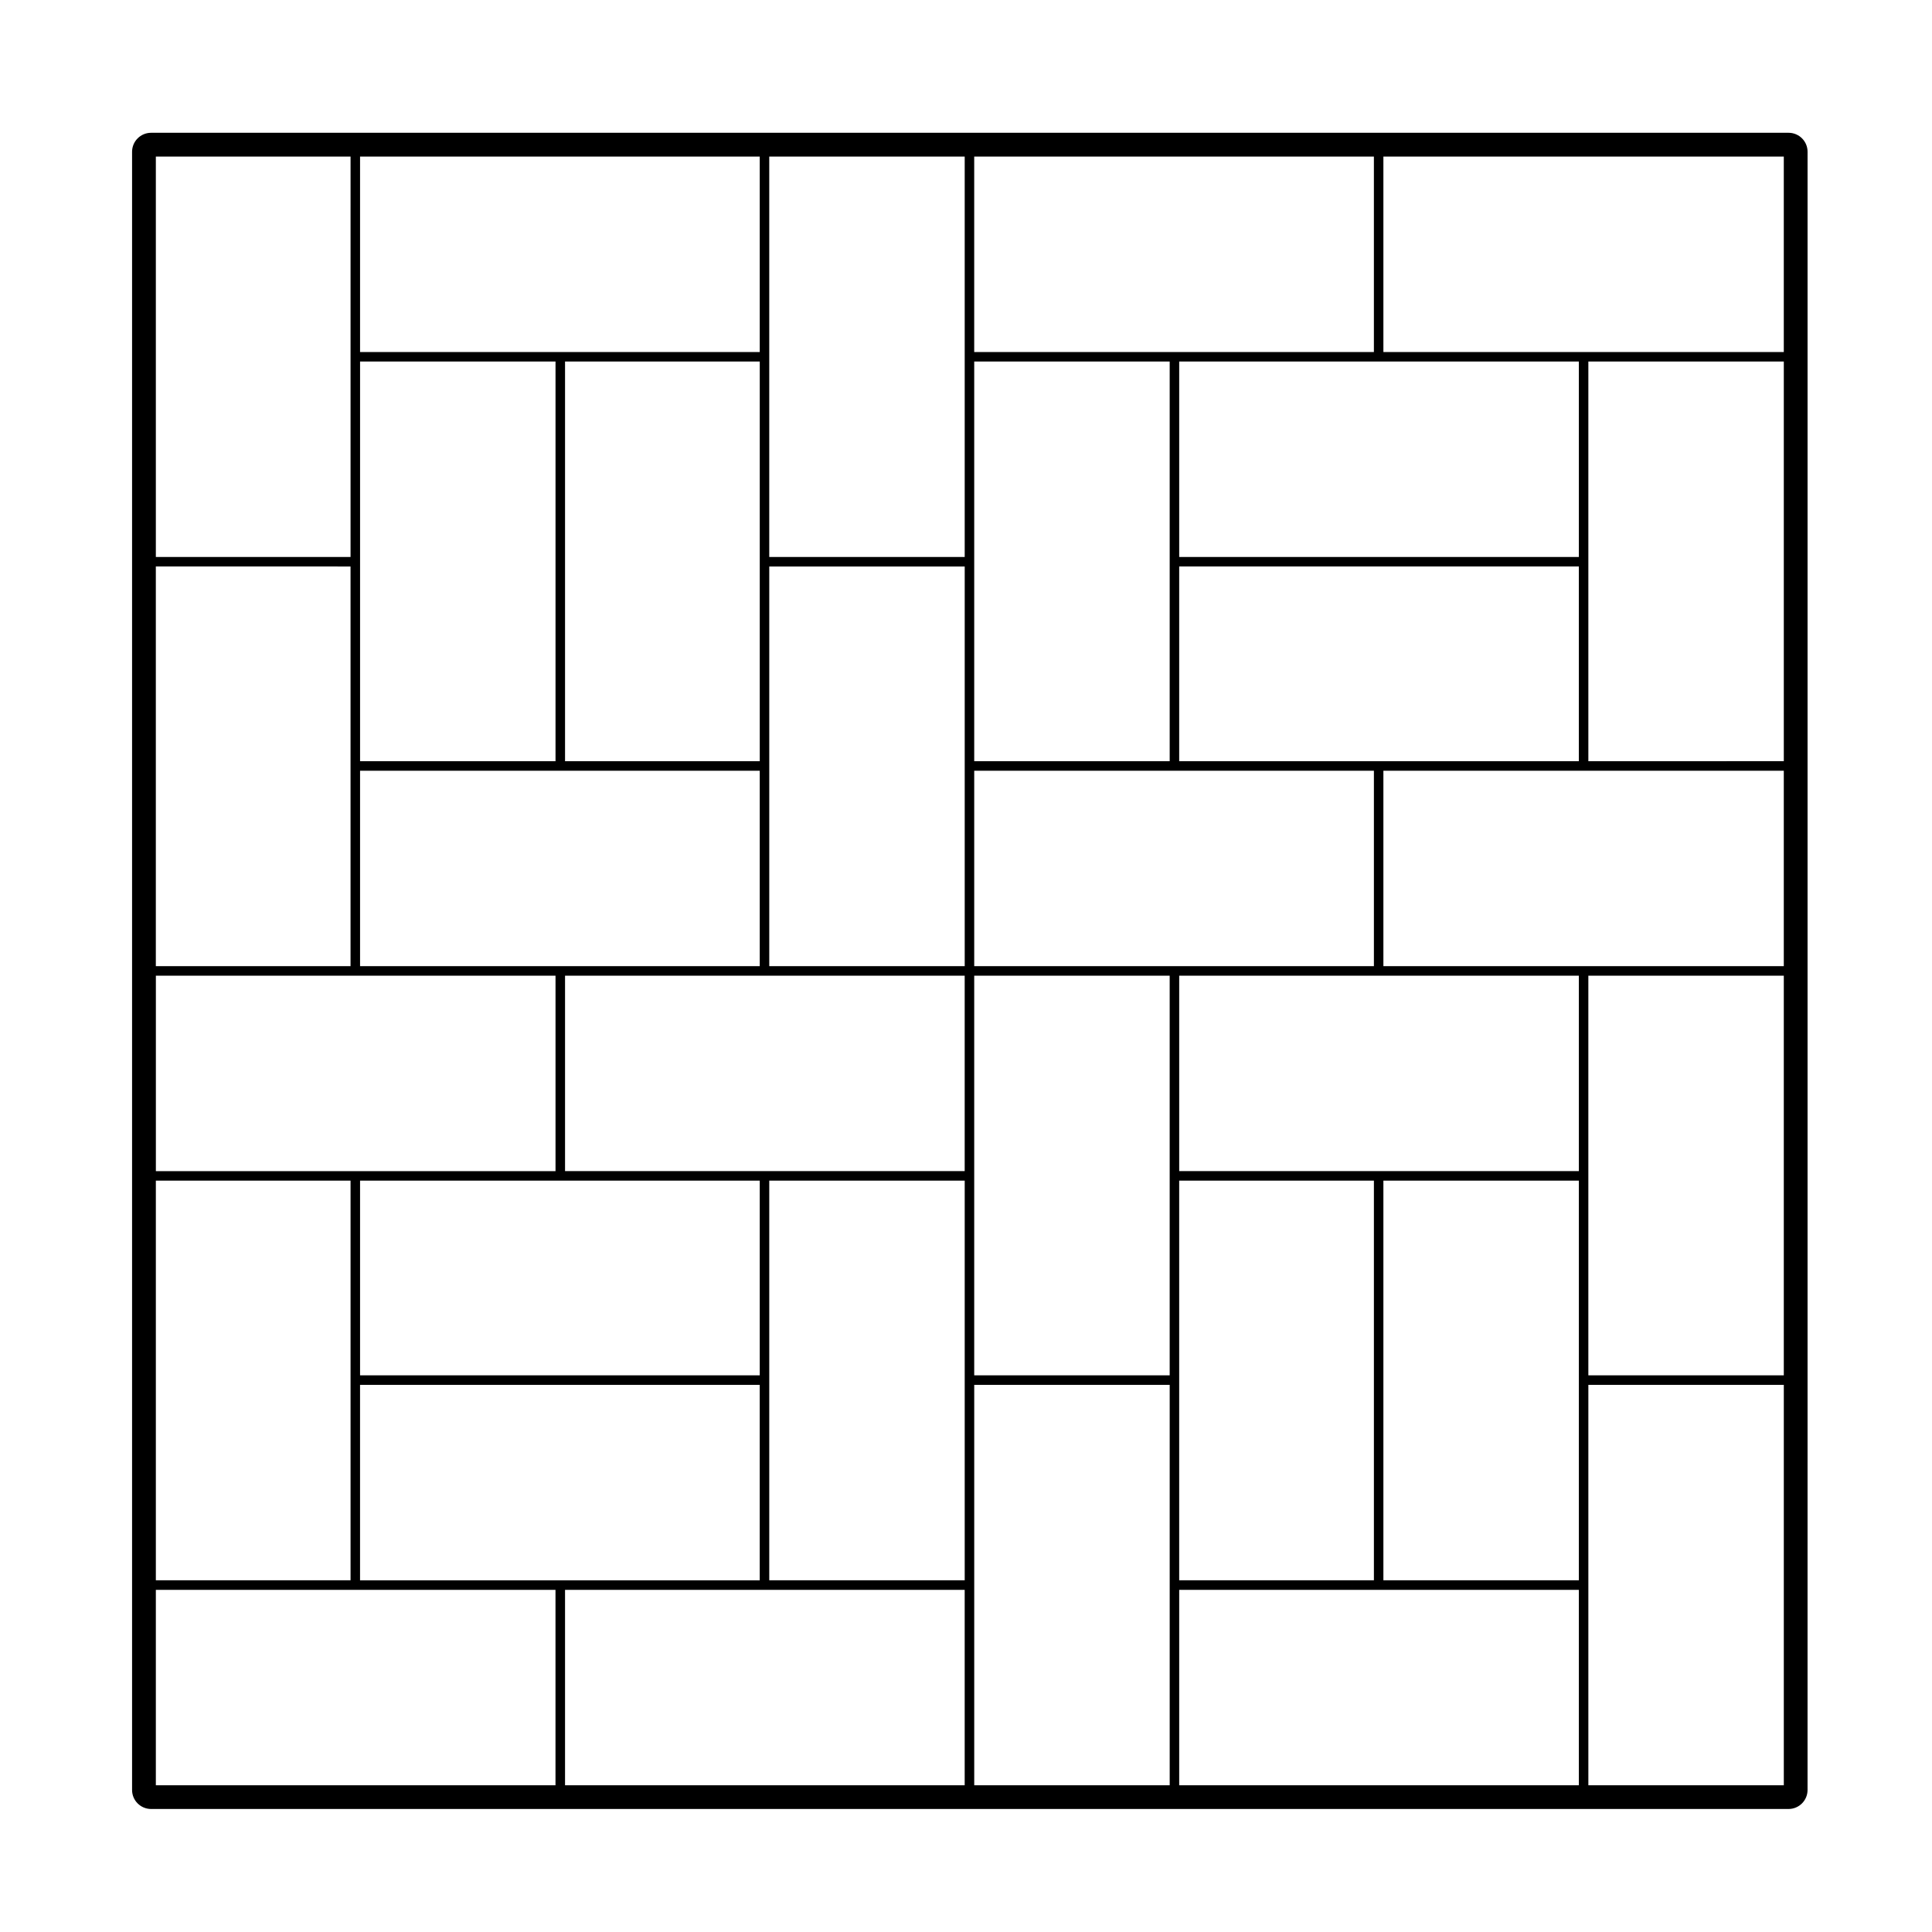 <?xml version="1.0" encoding="UTF-8"?>
<!-- Uploaded to: SVG Repo, www.svgrepo.com, Generator: SVG Repo Mixer Tools -->
<svg fill="#000000" width="800px" height="800px" version="1.1" viewBox="144 144 512 512" xmlns="http://www.w3.org/2000/svg">
 <path d="m617.99 179.19h-433.95c-2.781 0-5.039 2.254-5.039 5.039v434.13c0 2.785 2.258 5.039 5.039 5.039h433.94c2.781 0 5.039-2.254 5.039-5.039l0.004-108.62v-325.51c0.008-2.785-2.254-5.039-5.027-5.039zm-53.062 329.29v-105.91h51.797v105.91zm-272.45 54.316h-53.062v-51.797h105.92v51.797zm-55.582-268.67v105.91l-51.598 0.004v-105.92zm272.46-54.316h53.055v51.797h-105.91v-51.797zm53.055 214.55h-105.91v-51.797h105.91zm-322.99 2.519h105.92v51.602l-105.92-0.004zm0-108.63h105.92v51.797h-105.92zm107.18 106.11h-52.859v-51.797h105.91v51.797zm55.578-106.11h105.92v51.797h-105.92zm107.18-2.519h-52.859v-51.605h105.91v51.602h-53.055zm-55.379-52.863v52.859h-51.801v-105.92h51.801zm-54.32 54.125v53.055h-51.797v-105.92h51.797zm-54.316-54.125v52.859h-51.602v-105.92h51.602zm-54.121 52.863h-51.801v-105.92h51.797v105.92zm-53.059 56.836h53.055v51.797h-105.91v-51.797zm-1.262 54.316v105.91h-51.598v-105.91zm110.96 52.859v-52.859h51.797v105.91h-51.797zm54.316-54.121v-53.055h51.801v105.91h-51.801zm54.32 54.121v-52.859h51.602v105.91h-51.602zm54.117-52.859h51.797v105.91h-51.797zm53.059-56.836h-53.059v-51.797h106.11v51.797zm1.258-54.316v-105.92h51.797v105.91l-51.797 0.004zm-1.258-108.44h-53.059v-51.793h106.11v51.797zm-55.578 0h-105.92v-51.793h105.92zm-108.44 1.262v53.055h-51.797v-106.11h51.797zm-54.316-1.262h-105.92v-51.793h105.92zm-108.44 1.262v53.055h-51.598v-106.11h51.602zm-51.598 326.77h105.91v51.797h-105.91zm108.44 0h105.91v51.797h-105.91zm108.44-1.258v-53.059h51.801v106.11l-51.801 0.004zm54.32 1.258h105.91v51.797h-105.91zm108.43-1.258v-53.059h51.797v106.11h-51.797z"/>
</svg>